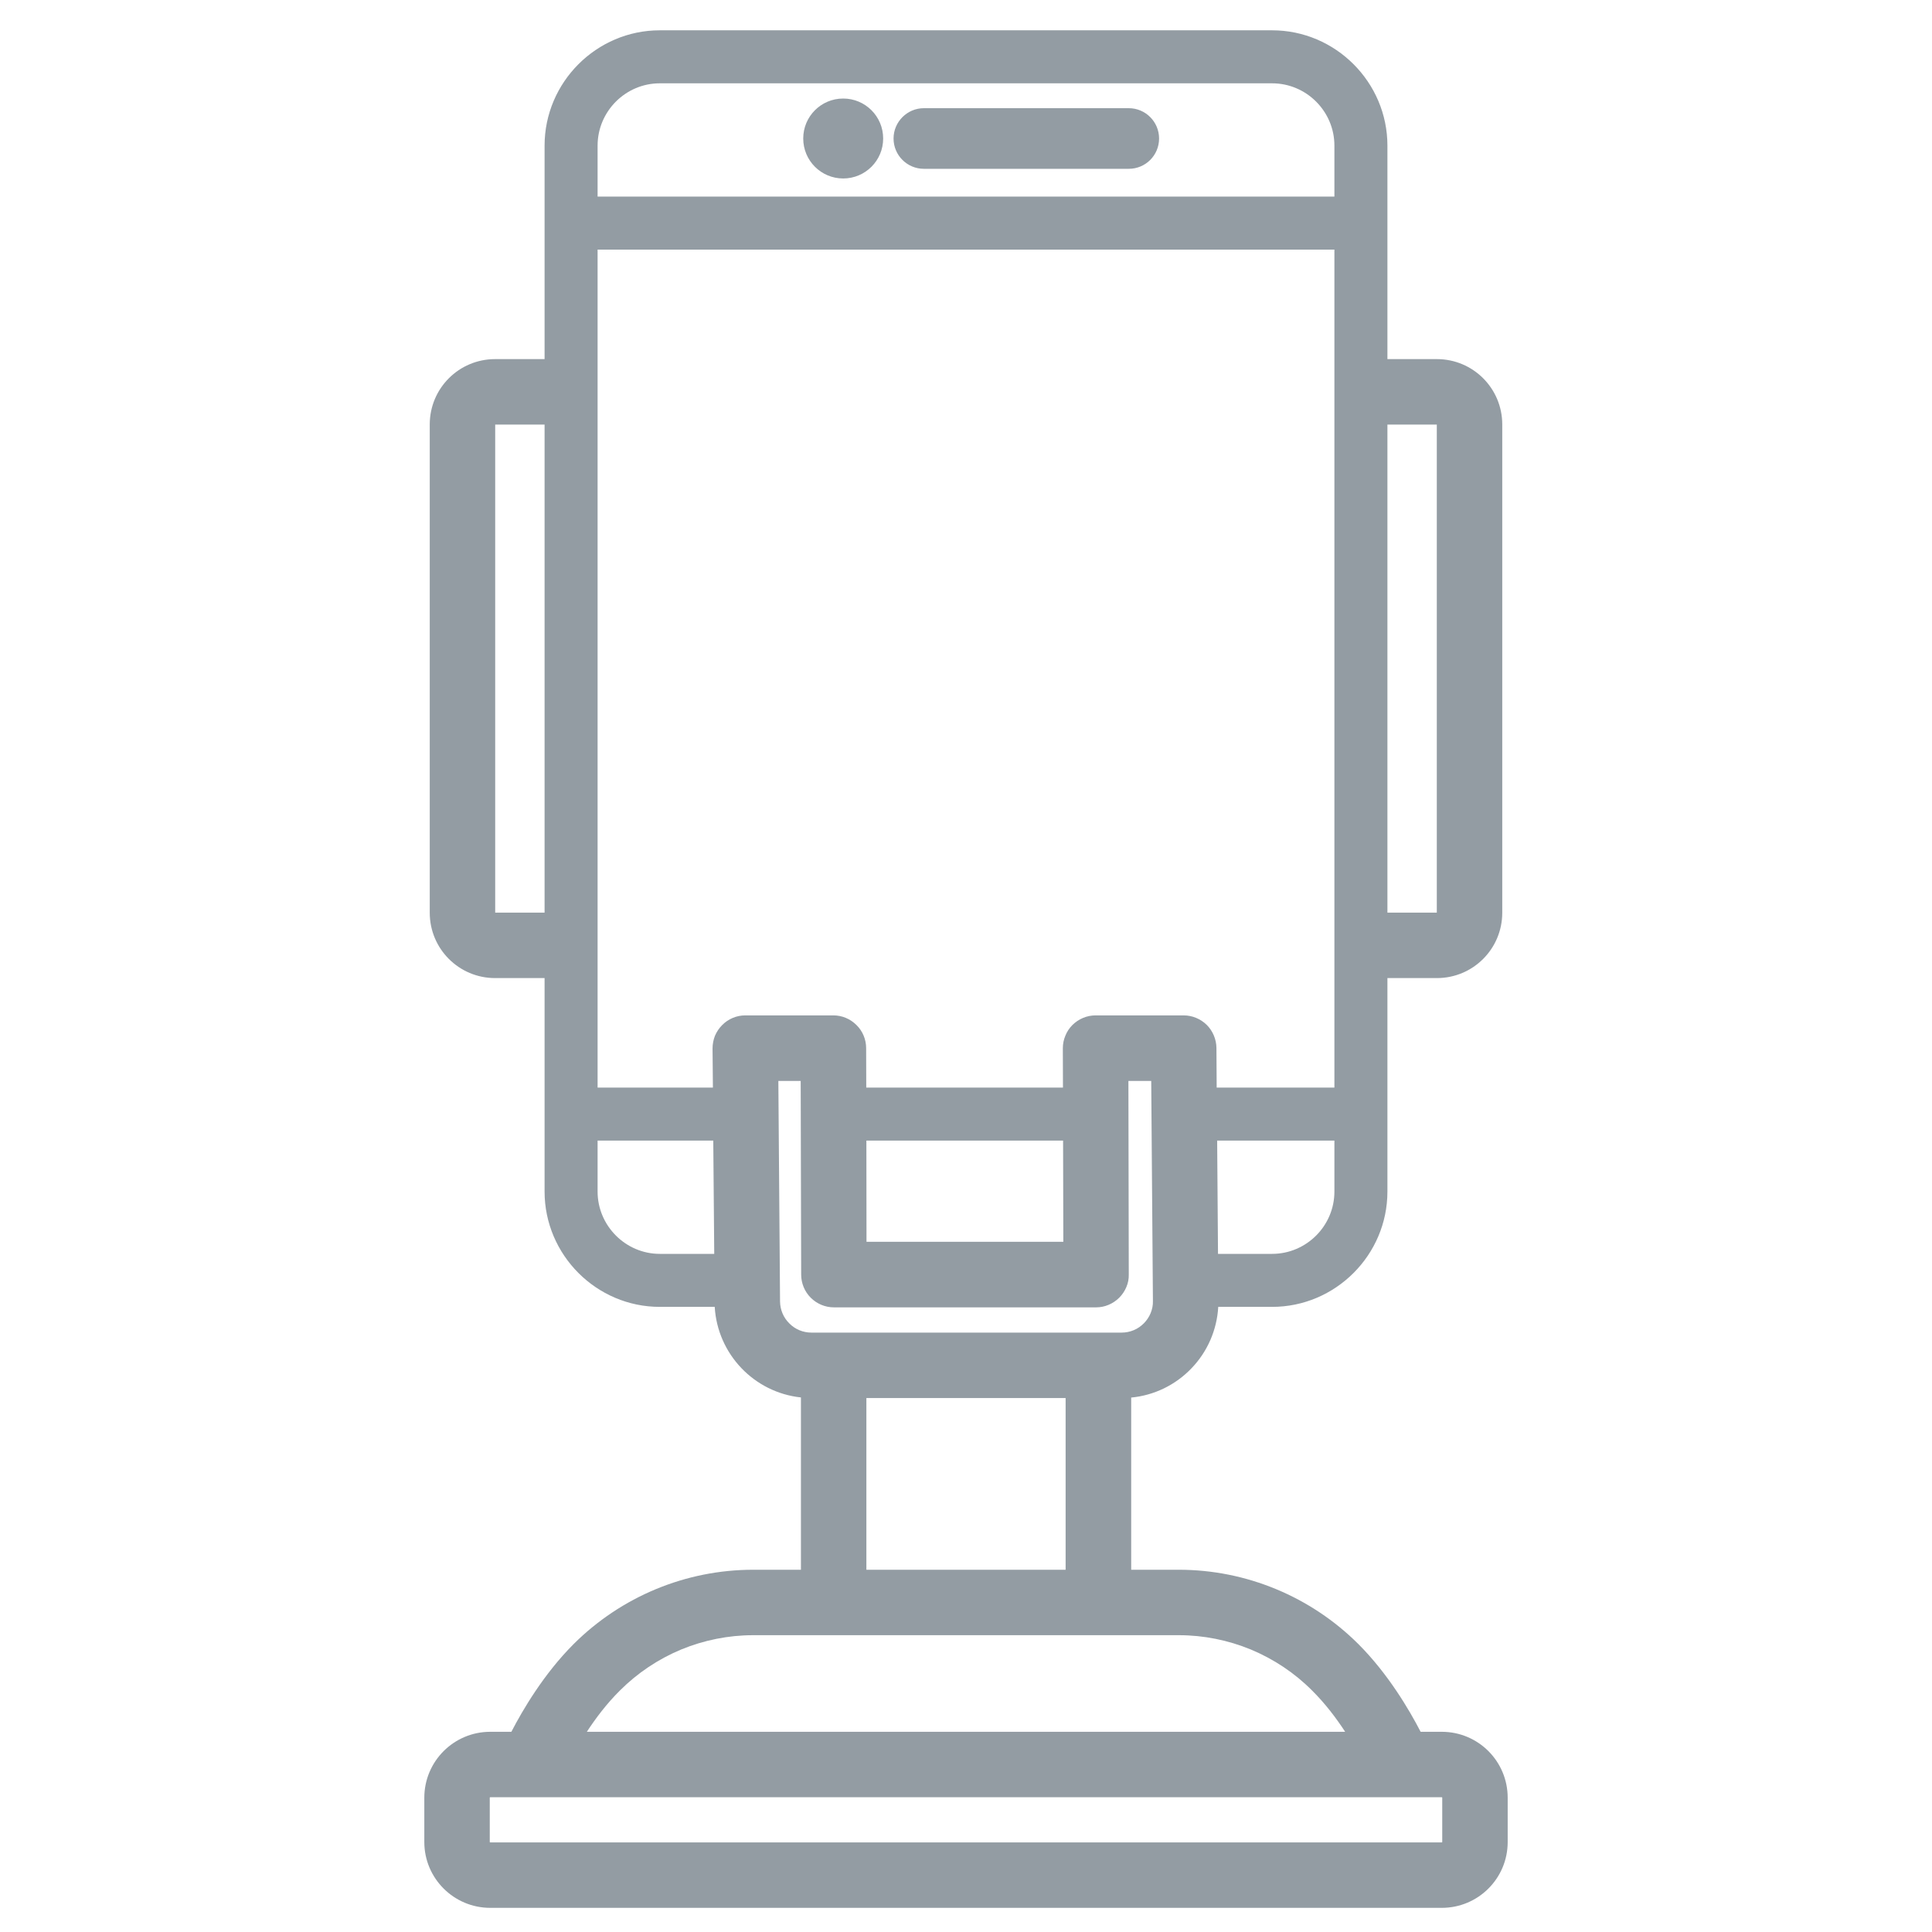 <svg width="16" height="16" viewBox="0 0 16 16" fill="none" xmlns="http://www.w3.org/2000/svg">
<path fill-rule="evenodd" clip-rule="evenodd" d="M11.765 14.342H11.94C12.242 14.342 12.486 14.586 12.486 14.888V15.255C12.486 15.556 12.242 15.8 11.94 15.8H4.06C3.759 15.8 3.514 15.556 3.514 15.255V14.888C3.514 14.586 3.759 14.342 4.06 14.342H4.235C4.329 14.16 4.505 13.861 4.75 13.616C5.145 13.222 5.68 13 6.237 13H6.633V11.573C6.246 11.532 5.942 11.215 5.919 10.823H5.464C4.94 10.823 4.51 10.393 4.51 9.868V8.1H4.1C3.801 8.1 3.559 7.858 3.559 7.559V3.515C3.559 3.216 3.801 2.974 4.1 2.974H4.51V1.206C4.51 0.681 4.94 0.251 5.464 0.251H10.535C11.06 0.251 11.49 0.681 11.49 1.206V2.974H11.9C12.199 2.974 12.441 3.216 12.441 3.515V7.559C12.441 7.858 12.199 8.1 11.9 8.1H11.49V9.868C11.49 10.393 11.06 10.823 10.535 10.823H10.089C10.078 11.014 10 11.194 9.867 11.332C9.735 11.47 9.558 11.556 9.368 11.574V13H9.763C10.32 13 10.855 13.222 11.25 13.616C11.495 13.861 11.671 14.16 11.765 14.342ZM11.051 1.628V1.206C11.051 0.922 10.819 0.69 10.535 0.69H5.464C5.181 0.69 4.949 0.922 4.949 1.206V1.628H11.051ZM7.314 1.147C7.314 1.33 7.166 1.478 6.983 1.478C6.8 1.478 6.652 1.33 6.652 1.147C6.652 0.964 6.8 0.816 6.983 0.816C7.166 0.816 7.314 0.964 7.314 1.147ZM7.651 1.398C7.513 1.398 7.4 1.286 7.4 1.147C7.4 1.009 7.513 0.896 7.651 0.896H9.348C9.487 0.896 9.599 1.009 9.599 1.147C9.599 1.286 9.487 1.398 9.348 1.398H7.651ZM11.49 3.516V7.558H11.899V3.516H11.49ZM5.904 9.007L5.901 8.683C5.901 8.647 5.908 8.611 5.921 8.578C5.935 8.545 5.955 8.515 5.98 8.49C6.005 8.464 6.035 8.444 6.068 8.43C6.101 8.416 6.136 8.409 6.172 8.409H6.902C6.974 8.409 7.042 8.438 7.093 8.489C7.144 8.539 7.173 8.608 7.173 8.68L7.174 9.007H8.803L8.802 8.681C8.802 8.645 8.809 8.61 8.823 8.577C8.836 8.544 8.856 8.514 8.881 8.489C8.906 8.464 8.936 8.444 8.969 8.43C9.002 8.416 9.038 8.409 9.073 8.409H9.803C9.874 8.409 9.943 8.438 9.994 8.488C10.044 8.538 10.073 8.607 10.074 8.678L10.076 9.007H11.051V2.067H4.949V9.007H5.904ZM7.175 9.446L7.176 10.284H8.806L8.804 9.446H7.175ZM4.86 14.342H11.14C11.067 14.23 10.975 14.108 10.866 14C10.722 13.855 10.549 13.74 10.36 13.661C10.171 13.583 9.968 13.542 9.763 13.542H6.237C6.032 13.542 5.829 13.583 5.64 13.661C5.451 13.74 5.279 13.855 5.134 14C5.025 14.108 4.933 14.23 4.86 14.342ZM5.915 10.384L5.907 9.446H4.949V9.868C4.949 10.151 5.181 10.384 5.464 10.384H5.915ZM4.51 7.558V3.516H4.101V7.558H4.51ZM6.635 10.556L6.631 8.952H6.446L6.46 10.779C6.461 10.847 6.488 10.912 6.537 10.96C6.585 11.009 6.651 11.036 6.719 11.036H9.29C9.324 11.036 9.358 11.029 9.389 11.016C9.421 11.003 9.449 10.983 9.473 10.959C9.497 10.935 9.516 10.906 9.529 10.875C9.542 10.843 9.549 10.809 9.548 10.775L9.534 8.952H9.345L9.348 10.555C9.349 10.591 9.342 10.626 9.328 10.659C9.314 10.692 9.294 10.722 9.269 10.747C9.244 10.772 9.214 10.792 9.181 10.806C9.148 10.82 9.113 10.827 9.077 10.827H6.906C6.834 10.827 6.765 10.798 6.714 10.747C6.664 10.697 6.635 10.628 6.635 10.556ZM11.944 14.888L11.943 14.885L11.94 14.884H4.06L4.057 14.885L4.056 14.888V15.255C4.056 15.257 4.058 15.258 4.06 15.258H11.94L11.943 15.257L11.944 15.255V14.888ZM10.08 9.446L10.087 10.384H10.535C10.819 10.384 11.051 10.152 11.051 9.868V9.446H10.08ZM7.175 13H8.825V11.578H7.175V13Z" fill="#939CA3"/>
</svg>
